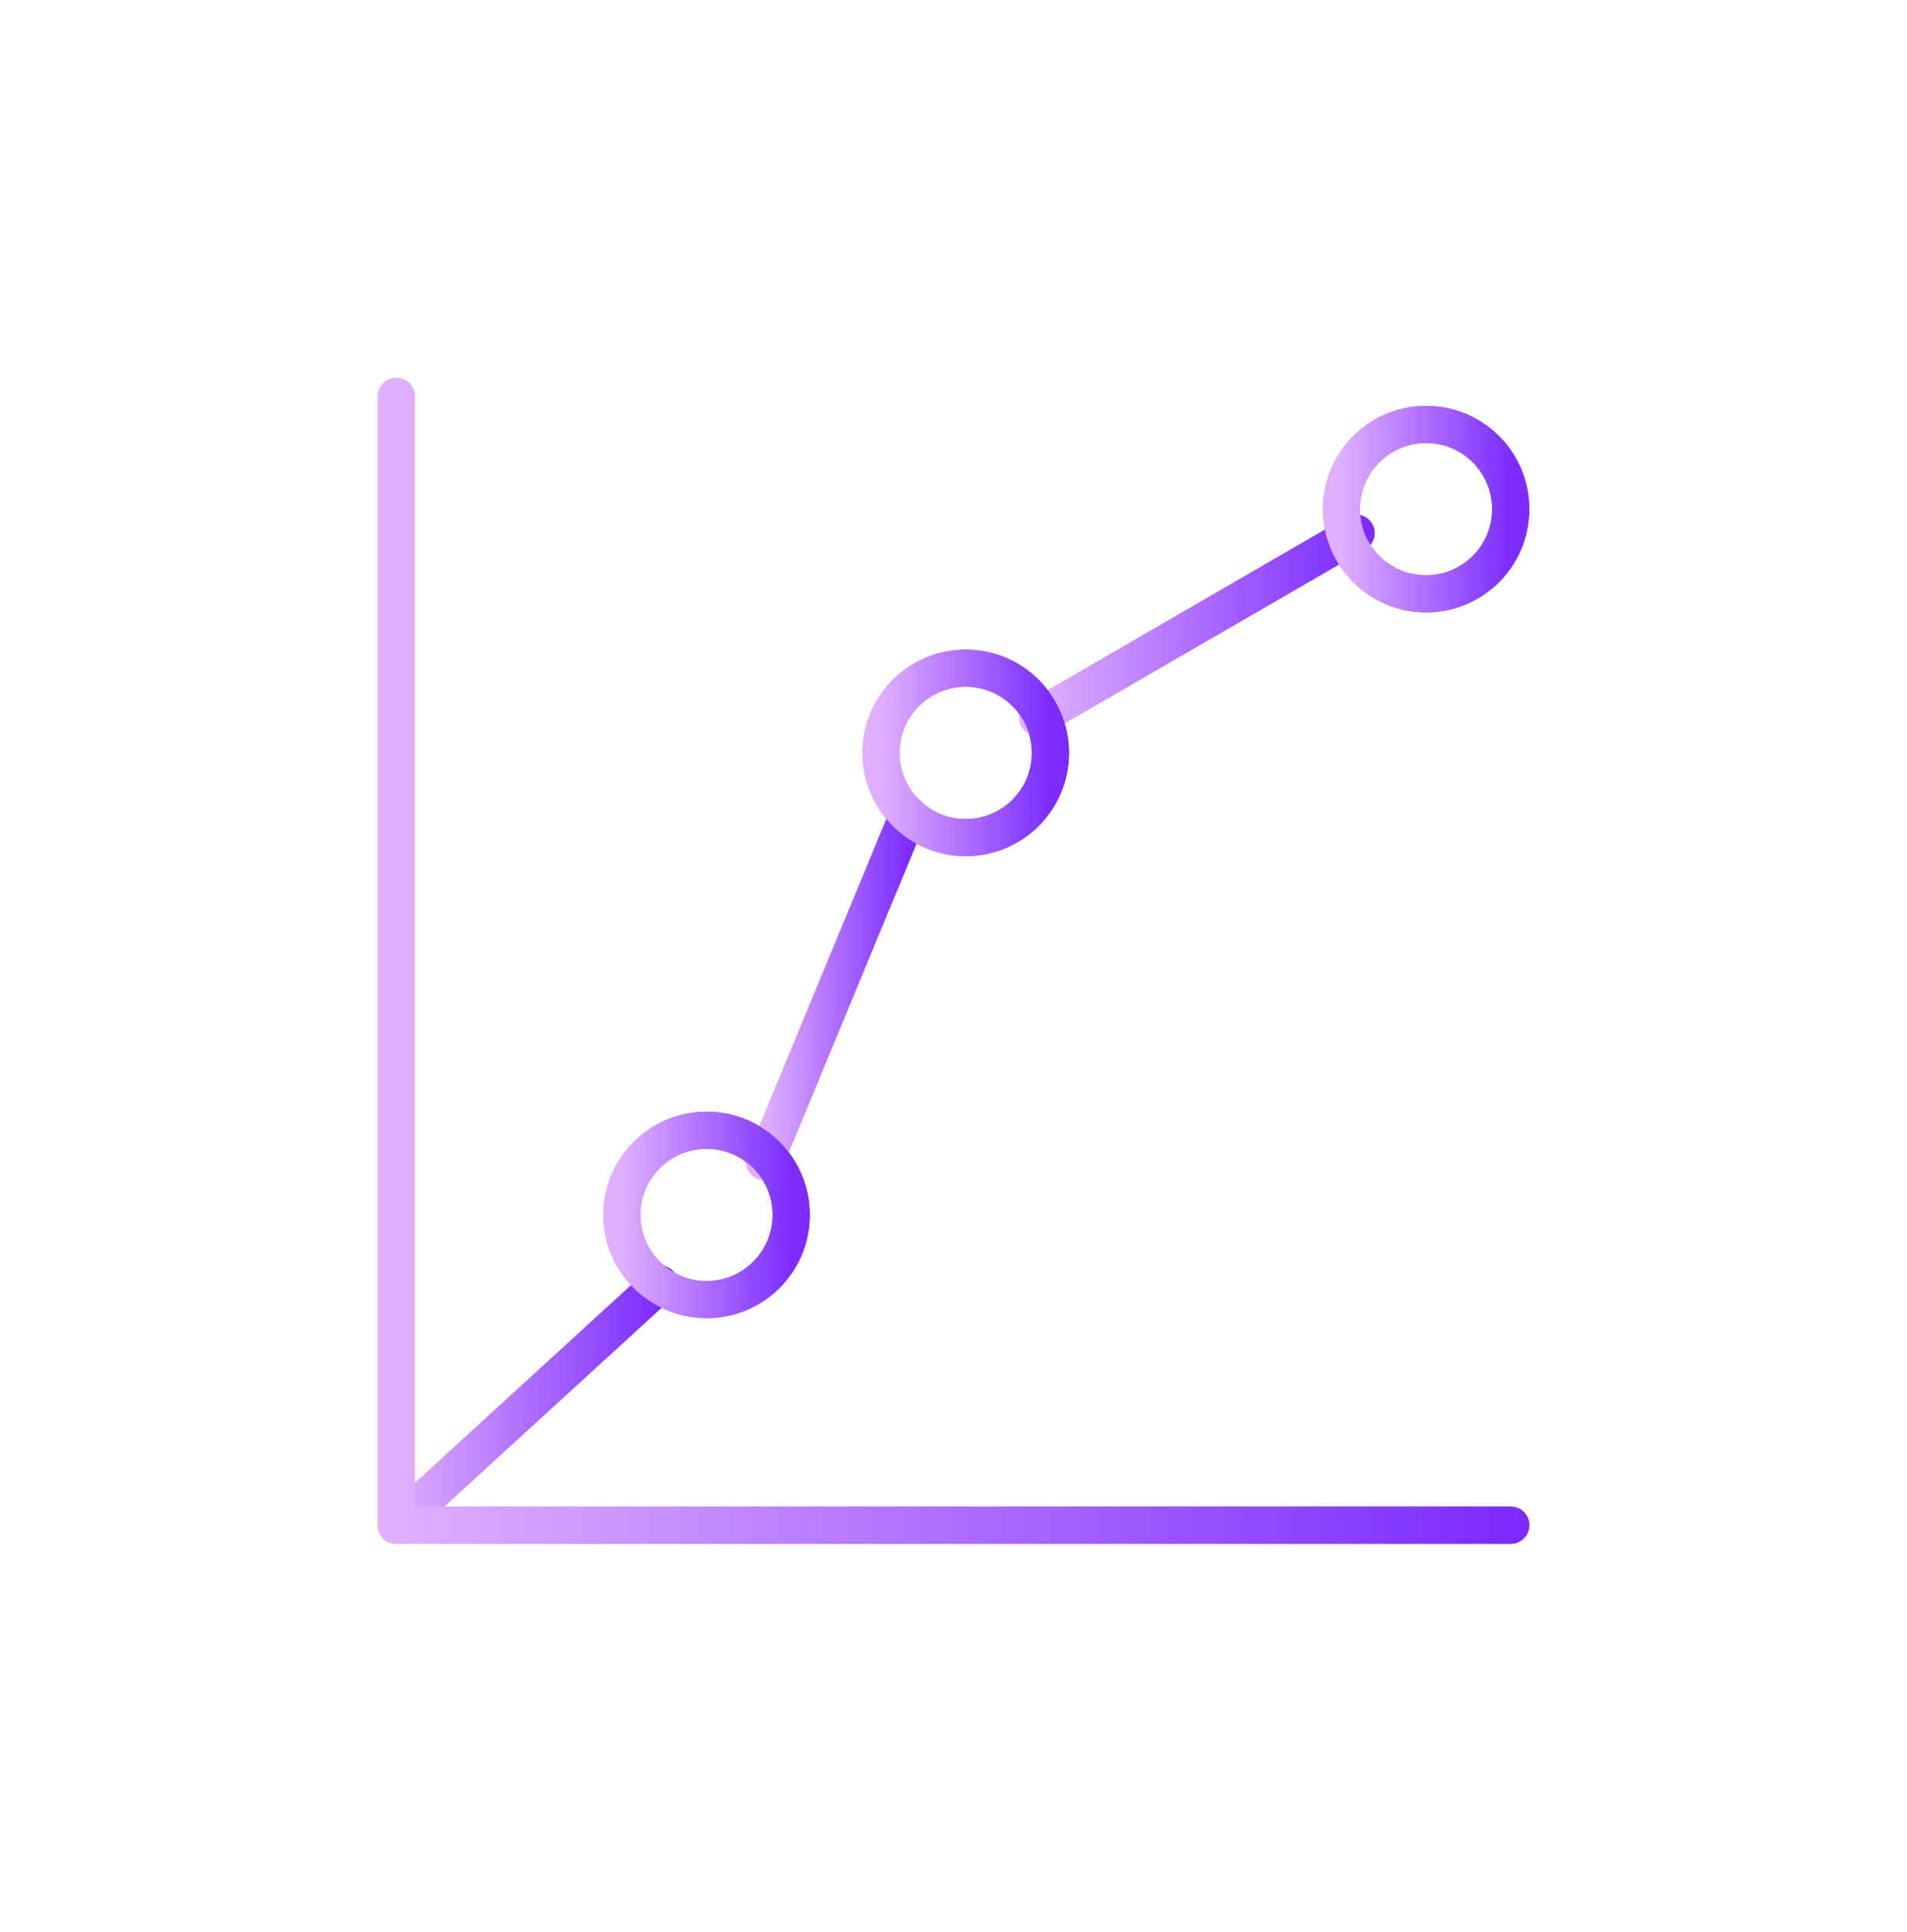 <?xml version="1.0" encoding="UTF-8"?> <svg xmlns="http://www.w3.org/2000/svg" width="77" height="78" viewBox="0 0 77 78" fill="none"> <g filter="url(#filter0_f)"> <path d="M16 61.566L26.643 51.833" stroke="url(#paint0_linear)" stroke-width="1.5" stroke-linecap="round" stroke-linejoin="round"></path> <path d="M41.904 28.959L54.752 21.521" stroke="url(#paint1_linear)" stroke-width="1.5" stroke-linecap="round" stroke-linejoin="round"></path> <path d="M30.878 46.894L36.67 32.899" stroke="url(#paint2_linear)" stroke-width="1.5" stroke-linecap="round" stroke-linejoin="round"></path> <path d="M16 16V61.566H61" stroke="url(#paint3_linear)" stroke-width="1.5" stroke-linecap="round" stroke-linejoin="round"></path> <path d="M57.581 23.97C59.469 23.97 60.999 22.439 60.999 20.551C60.999 18.663 59.469 17.133 57.581 17.133C55.693 17.133 54.163 18.663 54.163 20.551C54.163 22.439 55.693 23.97 57.581 23.97Z" stroke="url(#paint4_linear)" stroke-width="1.5" stroke-linecap="round" stroke-linejoin="round"></path> <path d="M28.53 52.458C30.418 52.458 31.948 50.928 31.948 49.04C31.948 47.152 30.418 45.622 28.53 45.622C26.642 45.622 25.111 47.152 25.111 49.04C25.111 50.928 26.642 52.458 28.53 52.458Z" stroke="url(#paint5_linear)" stroke-width="1.5" stroke-linecap="round" stroke-linejoin="round"></path> <path d="M38.993 33.81C40.882 33.81 42.413 32.279 42.413 30.391C42.413 28.502 40.882 26.971 38.993 26.971C37.105 26.971 35.574 28.502 35.574 30.391C35.574 32.279 37.105 33.81 38.993 33.81Z" stroke="url(#paint6_linear)" stroke-width="1.5" stroke-linecap="round" stroke-linejoin="round"></path> </g> <path d="M16 61.566L26.643 51.833" stroke="url(#paint7_linear)" stroke-width="1.5" stroke-linecap="round" stroke-linejoin="round"></path> <path d="M41.904 28.959L54.752 21.521" stroke="url(#paint8_linear)" stroke-width="1.5" stroke-linecap="round" stroke-linejoin="round"></path> <path d="M30.878 46.894L36.67 32.899" stroke="url(#paint9_linear)" stroke-width="1.5" stroke-linecap="round" stroke-linejoin="round"></path> <path d="M16 16V61.566H61" stroke="url(#paint10_linear)" stroke-width="1.5" stroke-linecap="round" stroke-linejoin="round"></path> <path d="M57.581 23.97C59.469 23.97 60.999 22.439 60.999 20.551C60.999 18.663 59.469 17.133 57.581 17.133C55.693 17.133 54.163 18.663 54.163 20.551C54.163 22.439 55.693 23.97 57.581 23.97Z" stroke="url(#paint11_linear)" stroke-width="1.5" stroke-linecap="round" stroke-linejoin="round"></path> <path d="M28.53 52.458C30.418 52.458 31.948 50.928 31.948 49.04C31.948 47.152 30.418 45.622 28.53 45.622C26.642 45.622 25.111 47.152 25.111 49.04C25.111 50.928 26.642 52.458 28.53 52.458Z" stroke="url(#paint12_linear)" stroke-width="1.5" stroke-linecap="round" stroke-linejoin="round"></path> <path d="M38.993 33.81C40.882 33.81 42.413 32.279 42.413 30.391C42.413 28.502 40.882 26.971 38.993 26.971C37.105 26.971 35.574 28.502 35.574 30.391C35.574 32.279 37.105 33.81 38.993 33.81Z" stroke="url(#paint13_linear)" stroke-width="1.5" stroke-linecap="round" stroke-linejoin="round"></path> <defs> <filter id="filter0_f" x="0.25" y="0.25" width="76.5" height="77.066" filterUnits="userSpaceOnUse" color-interpolation-filters="sRGB"> <feFlood flood-opacity="0" result="BackgroundImageFix"></feFlood> <feBlend mode="normal" in="SourceGraphic" in2="BackgroundImageFix" result="shape"></feBlend> <feGaussianBlur stdDeviation="7.5" result="effect1_foregroundBlur"></feGaussianBlur> </filter> <linearGradient id="paint0_linear" x1="16" y1="56.641" x2="26.643" y2="56.641" gradientUnits="userSpaceOnUse"> <stop stop-color="#E0AFFE"></stop> <stop offset="1" stop-color="#7C2CFF"></stop> </linearGradient> <linearGradient id="paint1_linear" x1="41.904" y1="25.195" x2="54.752" y2="25.195" gradientUnits="userSpaceOnUse"> <stop stop-color="#E0AFFE"></stop> <stop offset="1" stop-color="#7C2CFF"></stop> </linearGradient> <linearGradient id="paint2_linear" x1="30.878" y1="39.812" x2="36.67" y2="39.812" gradientUnits="userSpaceOnUse"> <stop stop-color="#E0AFFE"></stop> <stop offset="1" stop-color="#7C2CFF"></stop> </linearGradient> <linearGradient id="paint3_linear" x1="16" y1="38.508" x2="61" y2="38.508" gradientUnits="userSpaceOnUse"> <stop stop-color="#E0AFFE"></stop> <stop offset="1" stop-color="#7C2CFF"></stop> </linearGradient> <linearGradient id="paint4_linear" x1="54.163" y1="20.51" x2="60.999" y2="20.51" gradientUnits="userSpaceOnUse"> <stop stop-color="#E0AFFE"></stop> <stop offset="1" stop-color="#7C2CFF"></stop> </linearGradient> <linearGradient id="paint5_linear" x1="25.111" y1="48.999" x2="31.948" y2="48.999" gradientUnits="userSpaceOnUse"> <stop stop-color="#E0AFFE"></stop> <stop offset="1" stop-color="#7C2CFF"></stop> </linearGradient> <linearGradient id="paint6_linear" x1="35.574" y1="30.349" x2="42.413" y2="30.349" gradientUnits="userSpaceOnUse"> <stop stop-color="#E0AFFE"></stop> <stop offset="1" stop-color="#7C2CFF"></stop> </linearGradient> <linearGradient id="paint7_linear" x1="16" y1="56.641" x2="26.643" y2="56.641" gradientUnits="userSpaceOnUse"> <stop stop-color="#E0AFFE"></stop> <stop offset="1" stop-color="#7C2CFF"></stop> </linearGradient> <linearGradient id="paint8_linear" x1="41.904" y1="25.195" x2="54.752" y2="25.195" gradientUnits="userSpaceOnUse"> <stop stop-color="#E0AFFE"></stop> <stop offset="1" stop-color="#7C2CFF"></stop> </linearGradient> <linearGradient id="paint9_linear" x1="30.878" y1="39.812" x2="36.67" y2="39.812" gradientUnits="userSpaceOnUse"> <stop stop-color="#E0AFFE"></stop> <stop offset="1" stop-color="#7C2CFF"></stop> </linearGradient> <linearGradient id="paint10_linear" x1="16" y1="38.508" x2="61" y2="38.508" gradientUnits="userSpaceOnUse"> <stop stop-color="#E0AFFE"></stop> <stop offset="1" stop-color="#7C2CFF"></stop> </linearGradient> <linearGradient id="paint11_linear" x1="54.163" y1="20.51" x2="60.999" y2="20.51" gradientUnits="userSpaceOnUse"> <stop stop-color="#E0AFFE"></stop> <stop offset="1" stop-color="#7C2CFF"></stop> </linearGradient> <linearGradient id="paint12_linear" x1="25.111" y1="48.999" x2="31.948" y2="48.999" gradientUnits="userSpaceOnUse"> <stop stop-color="#E0AFFE"></stop> <stop offset="1" stop-color="#7C2CFF"></stop> </linearGradient> <linearGradient id="paint13_linear" x1="35.574" y1="30.349" x2="42.413" y2="30.349" gradientUnits="userSpaceOnUse"> <stop stop-color="#E0AFFE"></stop> <stop offset="1" stop-color="#7C2CFF"></stop> </linearGradient> </defs> </svg> 